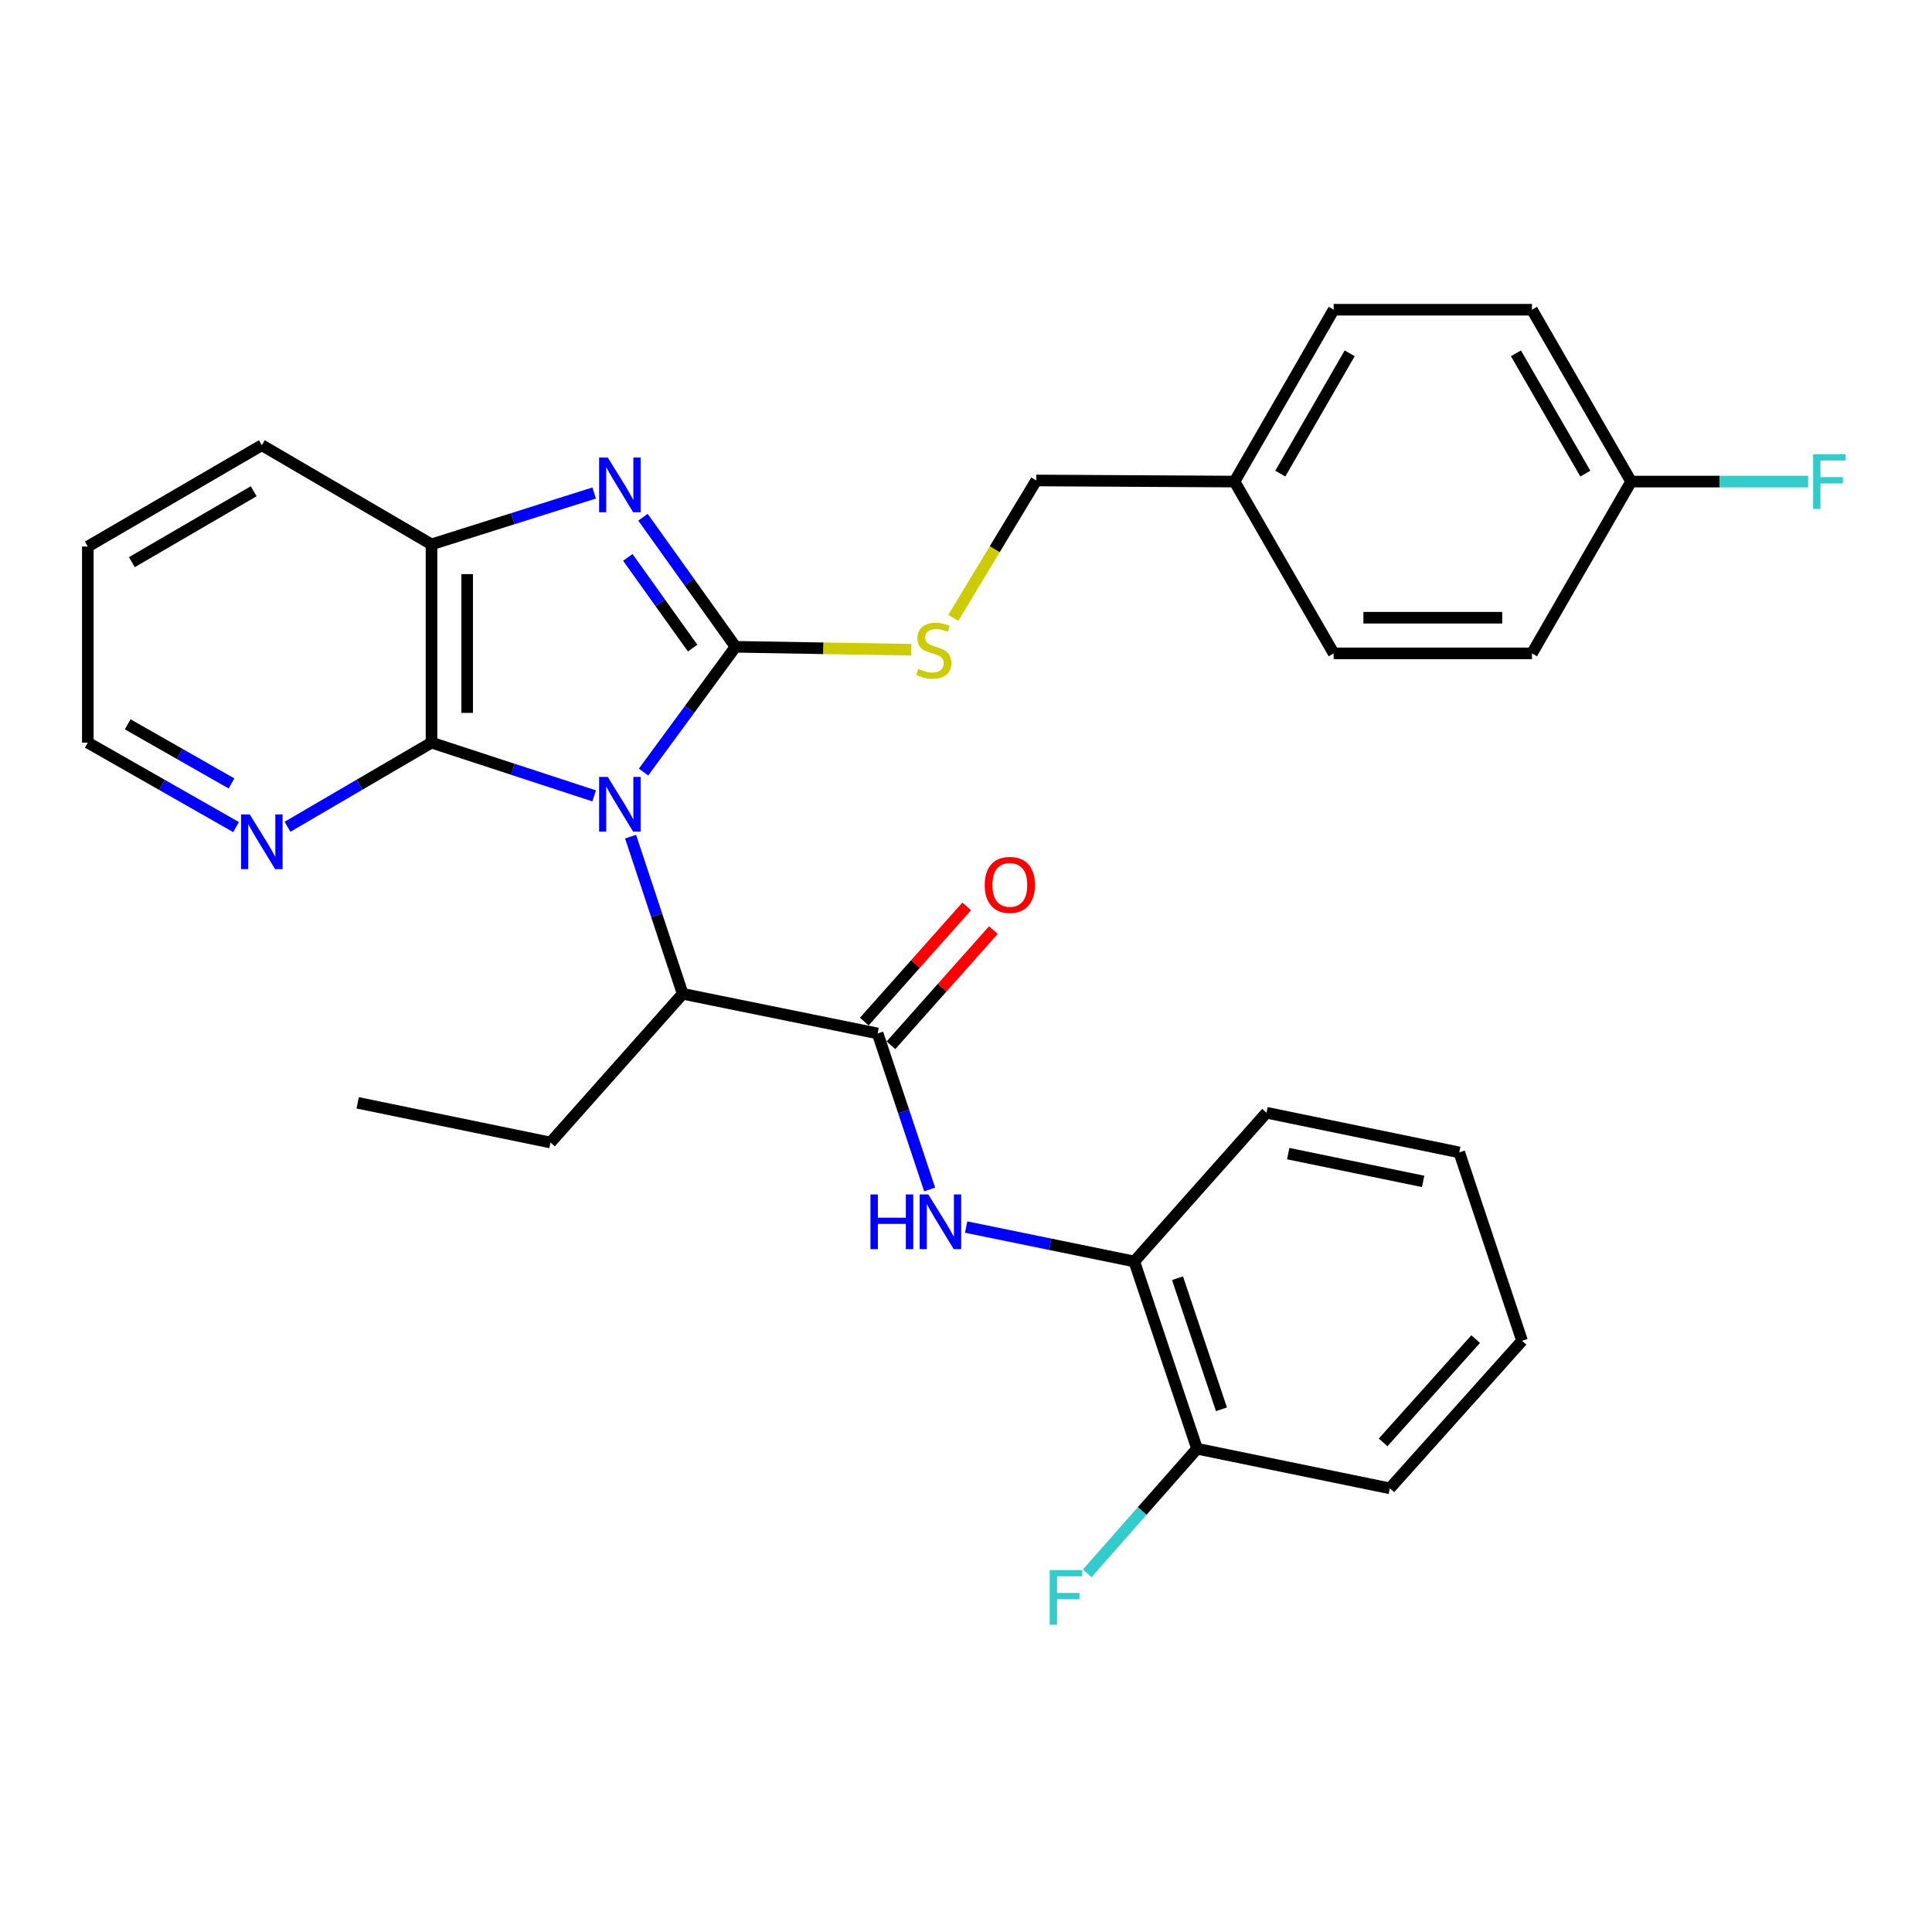<?xml version='1.0' encoding='iso-8859-1'?>
<svg version='1.1' baseProfile='full'
              xmlns='http://www.w3.org/2000/svg'
                      xmlns:rdkit='http://www.rdkit.org/xml'
                      xmlns:xlink='http://www.w3.org/1999/xlink'
                  xml:space='preserve'
width='1000px' height='1000px' viewBox='0 0 1000 1000'>
<!-- END OF HEADER -->
<rect style='opacity:1.0;fill:#FFFFFF;stroke:none' width='1000' height='1000' x='0' y='0'> </rect>
<path class='bond-0' d='M 333.099,399.616 L 356.904,367.202' style='fill:none;fill-rule:evenodd;stroke:#0000FF;stroke-width:6px;stroke-linecap:butt;stroke-linejoin:miter;stroke-opacity:1' />
<path class='bond-0' d='M 356.904,367.202 L 380.709,334.788' style='fill:none;fill-rule:evenodd;stroke:#000000;stroke-width:6px;stroke-linecap:butt;stroke-linejoin:miter;stroke-opacity:1' />
<path class='bond-2' d='M 307.539,411.949 L 265.443,398.168' style='fill:none;fill-rule:evenodd;stroke:#0000FF;stroke-width:6px;stroke-linecap:butt;stroke-linejoin:miter;stroke-opacity:1' />
<path class='bond-2' d='M 265.443,398.168 L 223.348,384.387' style='fill:none;fill-rule:evenodd;stroke:#000000;stroke-width:6px;stroke-linecap:butt;stroke-linejoin:miter;stroke-opacity:1' />
<path class='bond-4' d='M 326.393,433.048 L 339.874,473.721' style='fill:none;fill-rule:evenodd;stroke:#0000FF;stroke-width:6px;stroke-linecap:butt;stroke-linejoin:miter;stroke-opacity:1' />
<path class='bond-4' d='M 339.874,473.721 L 353.356,514.394' style='fill:none;fill-rule:evenodd;stroke:#000000;stroke-width:6px;stroke-linecap:butt;stroke-linejoin:miter;stroke-opacity:1' />
<path class='bond-1' d='M 380.709,334.788 L 356.753,301.249' style='fill:none;fill-rule:evenodd;stroke:#000000;stroke-width:6px;stroke-linecap:butt;stroke-linejoin:miter;stroke-opacity:1' />
<path class='bond-1' d='M 356.753,301.249 L 332.797,267.709' style='fill:none;fill-rule:evenodd;stroke:#0000FF;stroke-width:6px;stroke-linecap:butt;stroke-linejoin:miter;stroke-opacity:1' />
<path class='bond-1' d='M 358.499,335.456 L 341.73,311.979' style='fill:none;fill-rule:evenodd;stroke:#000000;stroke-width:6px;stroke-linecap:butt;stroke-linejoin:miter;stroke-opacity:1' />
<path class='bond-1' d='M 341.73,311.979 L 324.961,288.501' style='fill:none;fill-rule:evenodd;stroke:#0000FF;stroke-width:6px;stroke-linecap:butt;stroke-linejoin:miter;stroke-opacity:1' />
<path class='bond-7' d='M 380.709,334.788 L 426.198,335.547' style='fill:none;fill-rule:evenodd;stroke:#000000;stroke-width:6px;stroke-linecap:butt;stroke-linejoin:miter;stroke-opacity:1' />
<path class='bond-7' d='M 426.198,335.547 L 471.686,336.306' style='fill:none;fill-rule:evenodd;stroke:#CCCC00;stroke-width:6px;stroke-linecap:butt;stroke-linejoin:miter;stroke-opacity:1' />
<path class='bond-30' d='M 307.547,255.173 L 265.448,268.468' style='fill:none;fill-rule:evenodd;stroke:#0000FF;stroke-width:6px;stroke-linecap:butt;stroke-linejoin:miter;stroke-opacity:1' />
<path class='bond-30' d='M 265.448,268.468 L 223.348,281.764' style='fill:none;fill-rule:evenodd;stroke:#000000;stroke-width:6px;stroke-linecap:butt;stroke-linejoin:miter;stroke-opacity:1' />
<path class='bond-5' d='M 223.348,384.387 L 223.348,281.764' style='fill:none;fill-rule:evenodd;stroke:#000000;stroke-width:6px;stroke-linecap:butt;stroke-linejoin:miter;stroke-opacity:1' />
<path class='bond-5' d='M 241.809,368.993 L 241.809,297.157' style='fill:none;fill-rule:evenodd;stroke:#000000;stroke-width:6px;stroke-linecap:butt;stroke-linejoin:miter;stroke-opacity:1' />
<path class='bond-8' d='M 223.348,384.387 L 186.078,406.163' style='fill:none;fill-rule:evenodd;stroke:#000000;stroke-width:6px;stroke-linecap:butt;stroke-linejoin:miter;stroke-opacity:1' />
<path class='bond-8' d='M 186.078,406.163 L 148.807,427.938' style='fill:none;fill-rule:evenodd;stroke:#0000FF;stroke-width:6px;stroke-linecap:butt;stroke-linejoin:miter;stroke-opacity:1' />
<path class='bond-3' d='M 454.256,534.907 L 353.356,514.394' style='fill:none;fill-rule:evenodd;stroke:#000000;stroke-width:6px;stroke-linecap:butt;stroke-linejoin:miter;stroke-opacity:1' />
<path class='bond-6' d='M 454.256,534.907 L 467.723,575.29' style='fill:none;fill-rule:evenodd;stroke:#000000;stroke-width:6px;stroke-linecap:butt;stroke-linejoin:miter;stroke-opacity:1' />
<path class='bond-6' d='M 467.723,575.29 L 481.189,615.673' style='fill:none;fill-rule:evenodd;stroke:#0000FF;stroke-width:6px;stroke-linecap:butt;stroke-linejoin:miter;stroke-opacity:1' />
<path class='bond-10' d='M 461.154,541.04 L 487.662,511.226' style='fill:none;fill-rule:evenodd;stroke:#000000;stroke-width:6px;stroke-linecap:butt;stroke-linejoin:miter;stroke-opacity:1' />
<path class='bond-10' d='M 487.662,511.226 L 514.171,481.412' style='fill:none;fill-rule:evenodd;stroke:#FF0000;stroke-width:6px;stroke-linecap:butt;stroke-linejoin:miter;stroke-opacity:1' />
<path class='bond-10' d='M 447.358,528.773 L 473.866,498.96' style='fill:none;fill-rule:evenodd;stroke:#000000;stroke-width:6px;stroke-linecap:butt;stroke-linejoin:miter;stroke-opacity:1' />
<path class='bond-10' d='M 473.866,498.96 L 500.374,469.146' style='fill:none;fill-rule:evenodd;stroke:#FF0000;stroke-width:6px;stroke-linecap:butt;stroke-linejoin:miter;stroke-opacity:1' />
<path class='bond-22' d='M 353.356,514.394 L 284.926,591.357' style='fill:none;fill-rule:evenodd;stroke:#000000;stroke-width:6px;stroke-linecap:butt;stroke-linejoin:miter;stroke-opacity:1' />
<path class='bond-21' d='M 223.348,281.764 L 135.524,230.442' style='fill:none;fill-rule:evenodd;stroke:#000000;stroke-width:6px;stroke-linecap:butt;stroke-linejoin:miter;stroke-opacity:1' />
<path class='bond-9' d='M 500.068,635.124 L 543.586,644.029' style='fill:none;fill-rule:evenodd;stroke:#0000FF;stroke-width:6px;stroke-linecap:butt;stroke-linejoin:miter;stroke-opacity:1' />
<path class='bond-9' d='M 543.586,644.029 L 587.104,652.935' style='fill:none;fill-rule:evenodd;stroke:#000000;stroke-width:6px;stroke-linecap:butt;stroke-linejoin:miter;stroke-opacity:1' />
<path class='bond-12' d='M 493.409,319.816 L 514.888,284.252' style='fill:none;fill-rule:evenodd;stroke:#CCCC00;stroke-width:6px;stroke-linecap:butt;stroke-linejoin:miter;stroke-opacity:1' />
<path class='bond-12' d='M 514.888,284.252 L 536.367,248.687' style='fill:none;fill-rule:evenodd;stroke:#000000;stroke-width:6px;stroke-linecap:butt;stroke-linejoin:miter;stroke-opacity:1' />
<path class='bond-23' d='M 122.193,428.104 L 83.824,406.245' style='fill:none;fill-rule:evenodd;stroke:#0000FF;stroke-width:6px;stroke-linecap:butt;stroke-linejoin:miter;stroke-opacity:1' />
<path class='bond-23' d='M 83.824,406.245 L 45.455,384.387' style='fill:none;fill-rule:evenodd;stroke:#000000;stroke-width:6px;stroke-linecap:butt;stroke-linejoin:miter;stroke-opacity:1' />
<path class='bond-23' d='M 119.82,405.506 L 92.962,390.205' style='fill:none;fill-rule:evenodd;stroke:#0000FF;stroke-width:6px;stroke-linecap:butt;stroke-linejoin:miter;stroke-opacity:1' />
<path class='bond-23' d='M 92.962,390.205 L 66.103,374.904' style='fill:none;fill-rule:evenodd;stroke:#000000;stroke-width:6px;stroke-linecap:butt;stroke-linejoin:miter;stroke-opacity:1' />
<path class='bond-11' d='M 587.104,652.935 L 619.596,749.856' style='fill:none;fill-rule:evenodd;stroke:#000000;stroke-width:6px;stroke-linecap:butt;stroke-linejoin:miter;stroke-opacity:1' />
<path class='bond-11' d='M 609.482,661.605 L 632.226,729.45' style='fill:none;fill-rule:evenodd;stroke:#000000;stroke-width:6px;stroke-linecap:butt;stroke-linejoin:miter;stroke-opacity:1' />
<path class='bond-24' d='M 587.104,652.935 L 655.534,575.952' style='fill:none;fill-rule:evenodd;stroke:#000000;stroke-width:6px;stroke-linecap:butt;stroke-linejoin:miter;stroke-opacity:1' />
<path class='bond-15' d='M 619.596,749.856 L 591.166,782.107' style='fill:none;fill-rule:evenodd;stroke:#000000;stroke-width:6px;stroke-linecap:butt;stroke-linejoin:miter;stroke-opacity:1' />
<path class='bond-15' d='M 591.166,782.107 L 562.736,814.357' style='fill:none;fill-rule:evenodd;stroke:#33CCCC;stroke-width:6px;stroke-linecap:butt;stroke-linejoin:miter;stroke-opacity:1' />
<path class='bond-25' d='M 619.596,749.856 L 719.389,770.358' style='fill:none;fill-rule:evenodd;stroke:#000000;stroke-width:6px;stroke-linecap:butt;stroke-linejoin:miter;stroke-opacity:1' />
<path class='bond-14' d='M 536.367,248.687 L 638.99,249.262' style='fill:none;fill-rule:evenodd;stroke:#000000;stroke-width:6px;stroke-linecap:butt;stroke-linejoin:miter;stroke-opacity:1' />
<path class='bond-13' d='M 844.258,249.262 L 792.946,160.31' style='fill:none;fill-rule:evenodd;stroke:#000000;stroke-width:6px;stroke-linecap:butt;stroke-linejoin:miter;stroke-opacity:1' />
<path class='bond-13' d='M 820.57,245.143 L 784.652,182.877' style='fill:none;fill-rule:evenodd;stroke:#000000;stroke-width:6px;stroke-linecap:butt;stroke-linejoin:miter;stroke-opacity:1' />
<path class='bond-16' d='M 844.258,249.262 L 890.082,249.262' style='fill:none;fill-rule:evenodd;stroke:#000000;stroke-width:6px;stroke-linecap:butt;stroke-linejoin:miter;stroke-opacity:1' />
<path class='bond-16' d='M 890.082,249.262 L 935.906,249.262' style='fill:none;fill-rule:evenodd;stroke:#33CCCC;stroke-width:6px;stroke-linecap:butt;stroke-linejoin:miter;stroke-opacity:1' />
<path class='bond-32' d='M 844.258,249.262 L 792.946,338.193' style='fill:none;fill-rule:evenodd;stroke:#000000;stroke-width:6px;stroke-linecap:butt;stroke-linejoin:miter;stroke-opacity:1' />
<path class='bond-19' d='M 638.99,249.262 L 690.302,338.193' style='fill:none;fill-rule:evenodd;stroke:#000000;stroke-width:6px;stroke-linecap:butt;stroke-linejoin:miter;stroke-opacity:1' />
<path class='bond-20' d='M 638.99,249.262 L 690.302,160.31' style='fill:none;fill-rule:evenodd;stroke:#000000;stroke-width:6px;stroke-linecap:butt;stroke-linejoin:miter;stroke-opacity:1' />
<path class='bond-20' d='M 662.678,245.143 L 698.597,182.877' style='fill:none;fill-rule:evenodd;stroke:#000000;stroke-width:6px;stroke-linecap:butt;stroke-linejoin:miter;stroke-opacity:1' />
<path class='bond-17' d='M 792.946,338.193 L 690.302,338.193' style='fill:none;fill-rule:evenodd;stroke:#000000;stroke-width:6px;stroke-linecap:butt;stroke-linejoin:miter;stroke-opacity:1' />
<path class='bond-17' d='M 777.549,319.732 L 705.699,319.732' style='fill:none;fill-rule:evenodd;stroke:#000000;stroke-width:6px;stroke-linecap:butt;stroke-linejoin:miter;stroke-opacity:1' />
<path class='bond-18' d='M 792.946,160.31 L 690.302,160.31' style='fill:none;fill-rule:evenodd;stroke:#000000;stroke-width:6px;stroke-linecap:butt;stroke-linejoin:miter;stroke-opacity:1' />
<path class='bond-31' d='M 135.524,230.442 L 45.455,282.892' style='fill:none;fill-rule:evenodd;stroke:#000000;stroke-width:6px;stroke-linecap:butt;stroke-linejoin:miter;stroke-opacity:1' />
<path class='bond-31' d='M 131.304,254.262 L 68.255,290.978' style='fill:none;fill-rule:evenodd;stroke:#000000;stroke-width:6px;stroke-linecap:butt;stroke-linejoin:miter;stroke-opacity:1' />
<path class='bond-27' d='M 284.926,591.357 L 185.144,570.824' style='fill:none;fill-rule:evenodd;stroke:#000000;stroke-width:6px;stroke-linecap:butt;stroke-linejoin:miter;stroke-opacity:1' />
<path class='bond-26' d='M 45.455,384.387 L 45.455,282.892' style='fill:none;fill-rule:evenodd;stroke:#000000;stroke-width:6px;stroke-linecap:butt;stroke-linejoin:miter;stroke-opacity:1' />
<path class='bond-28' d='M 655.534,575.952 L 755.306,596.485' style='fill:none;fill-rule:evenodd;stroke:#000000;stroke-width:6px;stroke-linecap:butt;stroke-linejoin:miter;stroke-opacity:1' />
<path class='bond-28' d='M 666.778,597.114 L 736.619,611.487' style='fill:none;fill-rule:evenodd;stroke:#000000;stroke-width:6px;stroke-linecap:butt;stroke-linejoin:miter;stroke-opacity:1' />
<path class='bond-33' d='M 719.389,770.358 L 787.818,693.98' style='fill:none;fill-rule:evenodd;stroke:#000000;stroke-width:6px;stroke-linecap:butt;stroke-linejoin:miter;stroke-opacity:1' />
<path class='bond-33' d='M 715.903,746.583 L 763.804,693.118' style='fill:none;fill-rule:evenodd;stroke:#000000;stroke-width:6px;stroke-linecap:butt;stroke-linejoin:miter;stroke-opacity:1' />
<path class='bond-29' d='M 755.306,596.485 L 787.818,693.98' style='fill:none;fill-rule:evenodd;stroke:#000000;stroke-width:6px;stroke-linecap:butt;stroke-linejoin:miter;stroke-opacity:1' />
<path  class='atom-0' d='M 314.583 402.144
L 323.863 417.144
Q 324.783 418.624, 326.263 421.304
Q 327.743 423.984, 327.823 424.144
L 327.823 402.144
L 331.583 402.144
L 331.583 430.464
L 327.703 430.464
L 317.743 414.064
Q 316.583 412.144, 315.343 409.944
Q 314.143 407.744, 313.783 407.064
L 313.783 430.464
L 310.103 430.464
L 310.103 402.144
L 314.583 402.144
' fill='#0000FF'/>
<path  class='atom-2' d='M 314.583 236.814
L 323.863 251.814
Q 324.783 253.294, 326.263 255.974
Q 327.743 258.654, 327.823 258.814
L 327.823 236.814
L 331.583 236.814
L 331.583 265.134
L 327.703 265.134
L 317.743 248.734
Q 316.583 246.814, 315.343 244.614
Q 314.143 242.414, 313.783 241.734
L 313.783 265.134
L 310.103 265.134
L 310.103 236.814
L 314.583 236.814
' fill='#0000FF'/>
<path  class='atom-7' d='M 450.548 618.242
L 454.388 618.242
L 454.388 630.282
L 468.868 630.282
L 468.868 618.242
L 472.708 618.242
L 472.708 646.562
L 468.868 646.562
L 468.868 633.482
L 454.388 633.482
L 454.388 646.562
L 450.548 646.562
L 450.548 618.242
' fill='#0000FF'/>
<path  class='atom-7' d='M 480.508 618.242
L 489.788 633.242
Q 490.708 634.722, 492.188 637.402
Q 493.668 640.082, 493.748 640.242
L 493.748 618.242
L 497.508 618.242
L 497.508 646.562
L 493.628 646.562
L 483.668 630.162
Q 482.508 628.242, 481.268 626.042
Q 480.068 623.842, 479.708 623.162
L 479.708 646.562
L 476.028 646.562
L 476.028 618.242
L 480.508 618.242
' fill='#0000FF'/>
<path  class='atom-8' d='M 475.332 346.221
Q 475.652 346.341, 476.972 346.901
Q 478.292 347.461, 479.732 347.821
Q 481.212 348.141, 482.652 348.141
Q 485.332 348.141, 486.892 346.861
Q 488.452 345.541, 488.452 343.261
Q 488.452 341.701, 487.652 340.741
Q 486.892 339.781, 485.692 339.261
Q 484.492 338.741, 482.492 338.141
Q 479.972 337.381, 478.452 336.661
Q 476.972 335.941, 475.892 334.421
Q 474.852 332.901, 474.852 330.341
Q 474.852 326.781, 477.252 324.581
Q 479.692 322.381, 484.492 322.381
Q 487.772 322.381, 491.492 323.941
L 490.572 327.021
Q 487.172 325.621, 484.612 325.621
Q 481.852 325.621, 480.332 326.781
Q 478.812 327.901, 478.852 329.861
Q 478.852 331.381, 479.612 332.301
Q 480.412 333.221, 481.532 333.741
Q 482.692 334.261, 484.612 334.861
Q 487.172 335.661, 488.692 336.461
Q 490.212 337.261, 491.292 338.901
Q 492.412 340.501, 492.412 343.261
Q 492.412 347.181, 489.772 349.301
Q 487.172 351.381, 482.812 351.381
Q 480.292 351.381, 478.372 350.821
Q 476.492 350.301, 474.252 349.381
L 475.332 346.221
' fill='#CCCC00'/>
<path  class='atom-9' d='M 129.264 421.539
L 138.544 436.539
Q 139.464 438.019, 140.944 440.699
Q 142.424 443.379, 142.504 443.539
L 142.504 421.539
L 146.264 421.539
L 146.264 449.859
L 142.384 449.859
L 132.424 433.459
Q 131.264 431.539, 130.024 429.339
Q 128.824 427.139, 128.464 426.459
L 128.464 449.859
L 124.784 449.859
L 124.784 421.539
L 129.264 421.539
' fill='#0000FF'/>
<path  class='atom-11' d='M 509.685 458.024
Q 509.685 451.224, 513.045 447.424
Q 516.405 443.624, 522.685 443.624
Q 528.965 443.624, 532.325 447.424
Q 535.685 451.224, 535.685 458.024
Q 535.685 464.904, 532.285 468.824
Q 528.885 472.704, 522.685 472.704
Q 516.445 472.704, 513.045 468.824
Q 509.685 464.944, 509.685 458.024
M 522.685 469.504
Q 527.005 469.504, 529.325 466.624
Q 531.685 463.704, 531.685 458.024
Q 531.685 452.464, 529.325 449.664
Q 527.005 446.824, 522.685 446.824
Q 518.365 446.824, 516.005 449.624
Q 513.685 452.424, 513.685 458.024
Q 513.685 463.744, 516.005 466.624
Q 518.365 469.504, 522.685 469.504
' fill='#FF0000'/>
<path  class='atom-16' d='M 543.331 812.658
L 560.171 812.658
L 560.171 815.898
L 547.131 815.898
L 547.131 824.498
L 558.731 824.498
L 558.731 827.778
L 547.131 827.778
L 547.131 840.978
L 543.331 840.978
L 543.331 812.658
' fill='#33CCCC'/>
<path  class='atom-17' d='M 938.471 235.102
L 955.311 235.102
L 955.311 238.342
L 942.271 238.342
L 942.271 246.942
L 953.871 246.942
L 953.871 250.222
L 942.271 250.222
L 942.271 263.422
L 938.471 263.422
L 938.471 235.102
' fill='#33CCCC'/>
</svg>
